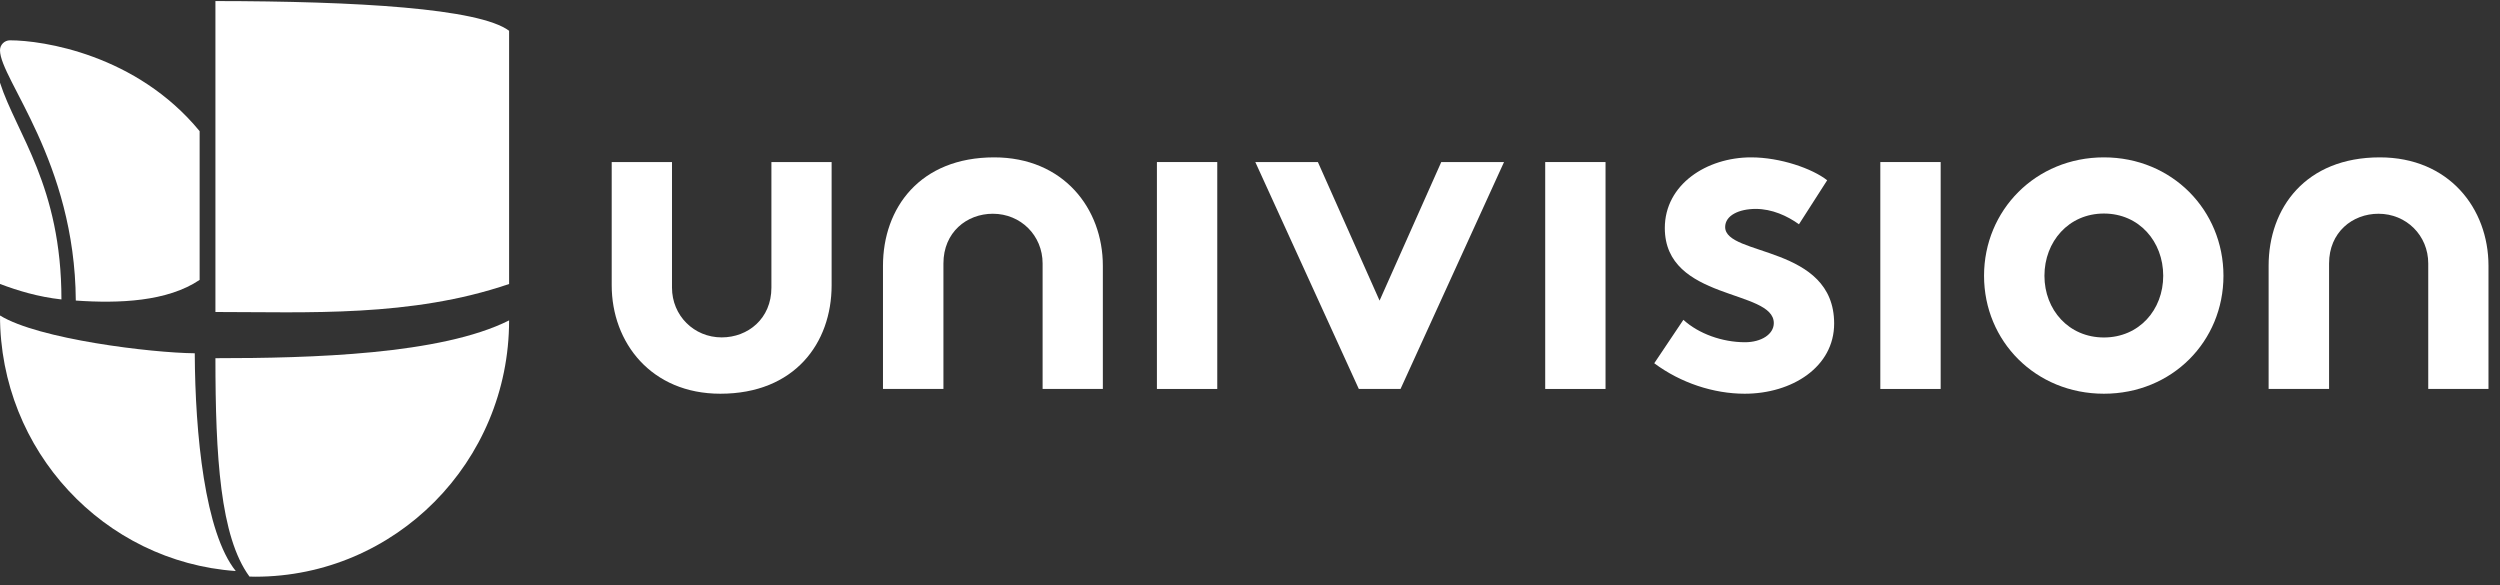 <svg width="188" height="44" viewBox="0 0 188 44" version="1.1" xmlns="http://www.w3.org/2000/svg" xmlns:xlink="http://www.w3.org/1999/xlink">
<rect x="0" y="0" width="188" height="44" fill="#333333" stroke="none"/>
<title>Group 5</title>
<desc>Created using Figma</desc>
<g id="Canvas" transform="matrix(2 0 0 2 -33906 312)">
<g id="Group 5">
<g id="Fill 1">
<use xlink:href="#path0_fill" transform="translate(16961.1 -155.96)" fill="#FFFFFF"/>
</g>
<g id="Fill 3">
<use xlink:href="#path1_fill" transform="translate(16961.1 -143.953)" fill="#FFFFFF"/>
</g>
<g id="Fill 6">
<use xlink:href="#path2_fill" transform="translate(16953 -144.138)" fill="#FFFFFF"/>
</g>
<g id="Fill 8">
<use xlink:href="#path3_fill" transform="translate(16953 -154.484)" fill="#FFFFFF"/>
</g>
<g id="Fill 10">
<use xlink:href="#path4_fill" transform="translate(16953 -152.891)" fill="#FFFFFF"/>
</g>
<g id="Fill 13">
<use xlink:href="#path5_fill" transform="translate(16996.5 -149.907)" fill="#FFFFFF"/>
</g>
<g id="Fill 15">
<use xlink:href="#path6_fill" transform="translate(17011.1 -149.907)" fill="#FFFFFF"/>
</g>
<g id="Fill 17">
<use xlink:href="#path5_fill" transform="translate(17023.7 -149.907)" fill="#FFFFFF"/>
</g>
<g id="Fill 19">
<use xlink:href="#path7_fill" transform="translate(16986.2 -150.083)" fill="#FFFFFF"/>
</g>
<g id="Fill 21">
<use xlink:href="#path8_fill" transform="translate(17038.3 -150.083)" fill="#FFFFFF"/>
</g>
<g id="Fill 23">
<use xlink:href="#path9_fill" transform="translate(17000.2 -149.906)" fill="#FFFFFF"/>
</g>
<g id="Fill 25">
<use xlink:href="#path10_fill" transform="translate(17015.2 -150.083)" fill="#FFFFFF"/>
</g>
<g id="Fill 27">
<use xlink:href="#path11_fill" transform="translate(17027.6 -150.083)" fill="#FFFFFF"/>
</g>
<g id="Fill 29">
<use xlink:href="#path12_fill" transform="translate(16976 -149.906)" fill="#FFFFFF"/>
</g>
</g>
</g>
<defs>
<path id="path0_fill" fill-rule="evenodd" d="M 11.042 1.117L 11.042 10.638C 7.351 11.898 3.462 11.691 0 11.691L 0 0C 5.311 0.005 9.912 0.273 11.042 1.117"/>
<path id="path1_fill" fill-rule="evenodd" d="M 11.042 0C 11.042 5.321 6.765 9.637 1.496 9.637C 1.422 9.637 1.349 9.632 1.28 9.632C 0.178 8.136 0 5.099 0 1.421C 3.609 1.421 8.476 1.288 11.042 0"/>
<path id="path2_fill" fill-rule="evenodd" d="M 8.865 9.609C 3.911 9.258 0 5.09 0 0C 1.441 0.891 5.695 1.407 7.323 1.421C 7.337 4.463 7.703 8.164 8.865 9.609"/>
<path id="path3_fill" fill-rule="evenodd" d="M 7.506 3.415L 7.506 9.008C 6.294 9.826 4.479 9.899 2.85 9.785C 2.817 4.546 0 1.459 0 0.374C 0 0.166 0.169 0 0.375 0C 1.601 0 5.128 0.526 7.506 3.415"/>
<path id="path4_fill" fill-rule="evenodd" d="M 2.31 8.15C 1.432 8.053 0.664 7.818 0 7.568L 0 0C 0.618 1.92 2.31 3.885 2.31 8.15"/>
<path id="path5_fill" fill-rule="evenodd" d="M 2.269 8.532L 0 8.532L 0 1.186L 0 0L 2.269 0L 2.269 8.532Z"/>
<path id="path6_fill" fill-rule="evenodd" d="M 2.268 8.532L 0 8.532L 0 1.186L 0 0L 2.268 0L 2.268 8.532Z"/>
<path id="path7_fill" fill-rule="evenodd" d="M 2.273 8.708L 2.273 3.989C 2.273 2.819 3.147 2.12 4.131 2.12C 5.177 2.12 6.002 2.934 6.002 3.989L 6.002 8.708L 8.267 8.708L 8.267 4.076C 8.267 1.914 6.776 0 4.181 0C 1.392 0 0 1.901 0 4.076L 0 8.708L 2.273 8.708Z"/>
<path id="path8_fill" fill-rule="evenodd" d="M 2.273 8.708L 2.273 3.989C 2.273 2.819 3.149 2.12 4.131 2.12C 5.177 2.12 6.002 2.934 6.002 3.989L 6.002 8.708L 8.267 8.708L 8.267 4.076C 8.267 1.914 6.776 0 4.181 0C 1.392 0 0 1.901 0 4.076L 0 8.708L 2.273 8.708Z"/>
<path id="path9_fill" fill-rule="evenodd" d="M 4.672 5.209L 6.991 0L 9.351 0L 5.46 8.531L 3.892 8.531L 0 0L 2.353 0L 4.672 5.209Z"/>
<path id="path10_fill" fill-rule="evenodd" d="M 1.095 6.108C 1.671 6.634 2.562 6.951 3.412 6.951C 4.024 6.951 4.495 6.652 4.495 6.231C 4.495 4.948 0.397 5.405 0.397 2.657C 0.397 1.02 1.968 0 3.641 0C 4.742 0 5.942 0.421 6.502 0.861L 5.441 2.516C 5.003 2.2 4.428 1.938 3.816 1.938C 3.191 1.938 2.666 2.181 2.666 2.62C 2.666 3.73 6.764 3.289 6.764 6.249C 6.764 7.882 5.179 8.887 3.4 8.887C 2.231 8.887 0.991 8.48 0 7.741L 1.095 6.108Z"/>
<path id="path11_fill" fill-rule="evenodd" d="M 4.506 6.772C 5.833 6.772 6.737 5.732 6.737 4.452C 6.737 3.167 5.833 2.112 4.506 2.112C 3.183 2.112 2.271 3.167 2.271 4.452C 2.271 5.732 3.183 6.772 4.506 6.772L 4.506 6.772ZM 4.507 0C 7.071 0 9.002 1.988 9.002 4.452C 9.002 6.917 7.071 8.887 4.507 8.887C 1.943 8.887 0 6.917 0 4.452C 0 1.988 1.943 0 4.507 0L 4.507 0Z"/>
<path id="path12_fill" fill-rule="evenodd" d="M 6.005 0L 6.005 4.721C 6.005 5.889 5.122 6.592 4.135 6.592C 3.092 6.592 2.267 5.772 2.267 4.721L 2.267 0L 0 0L 0 4.633C 0 6.79 1.488 8.71 4.085 8.71C 6.875 8.71 8.269 6.809 8.269 4.633L 8.269 0L 6.005 0Z"/>
</defs>
</svg>

